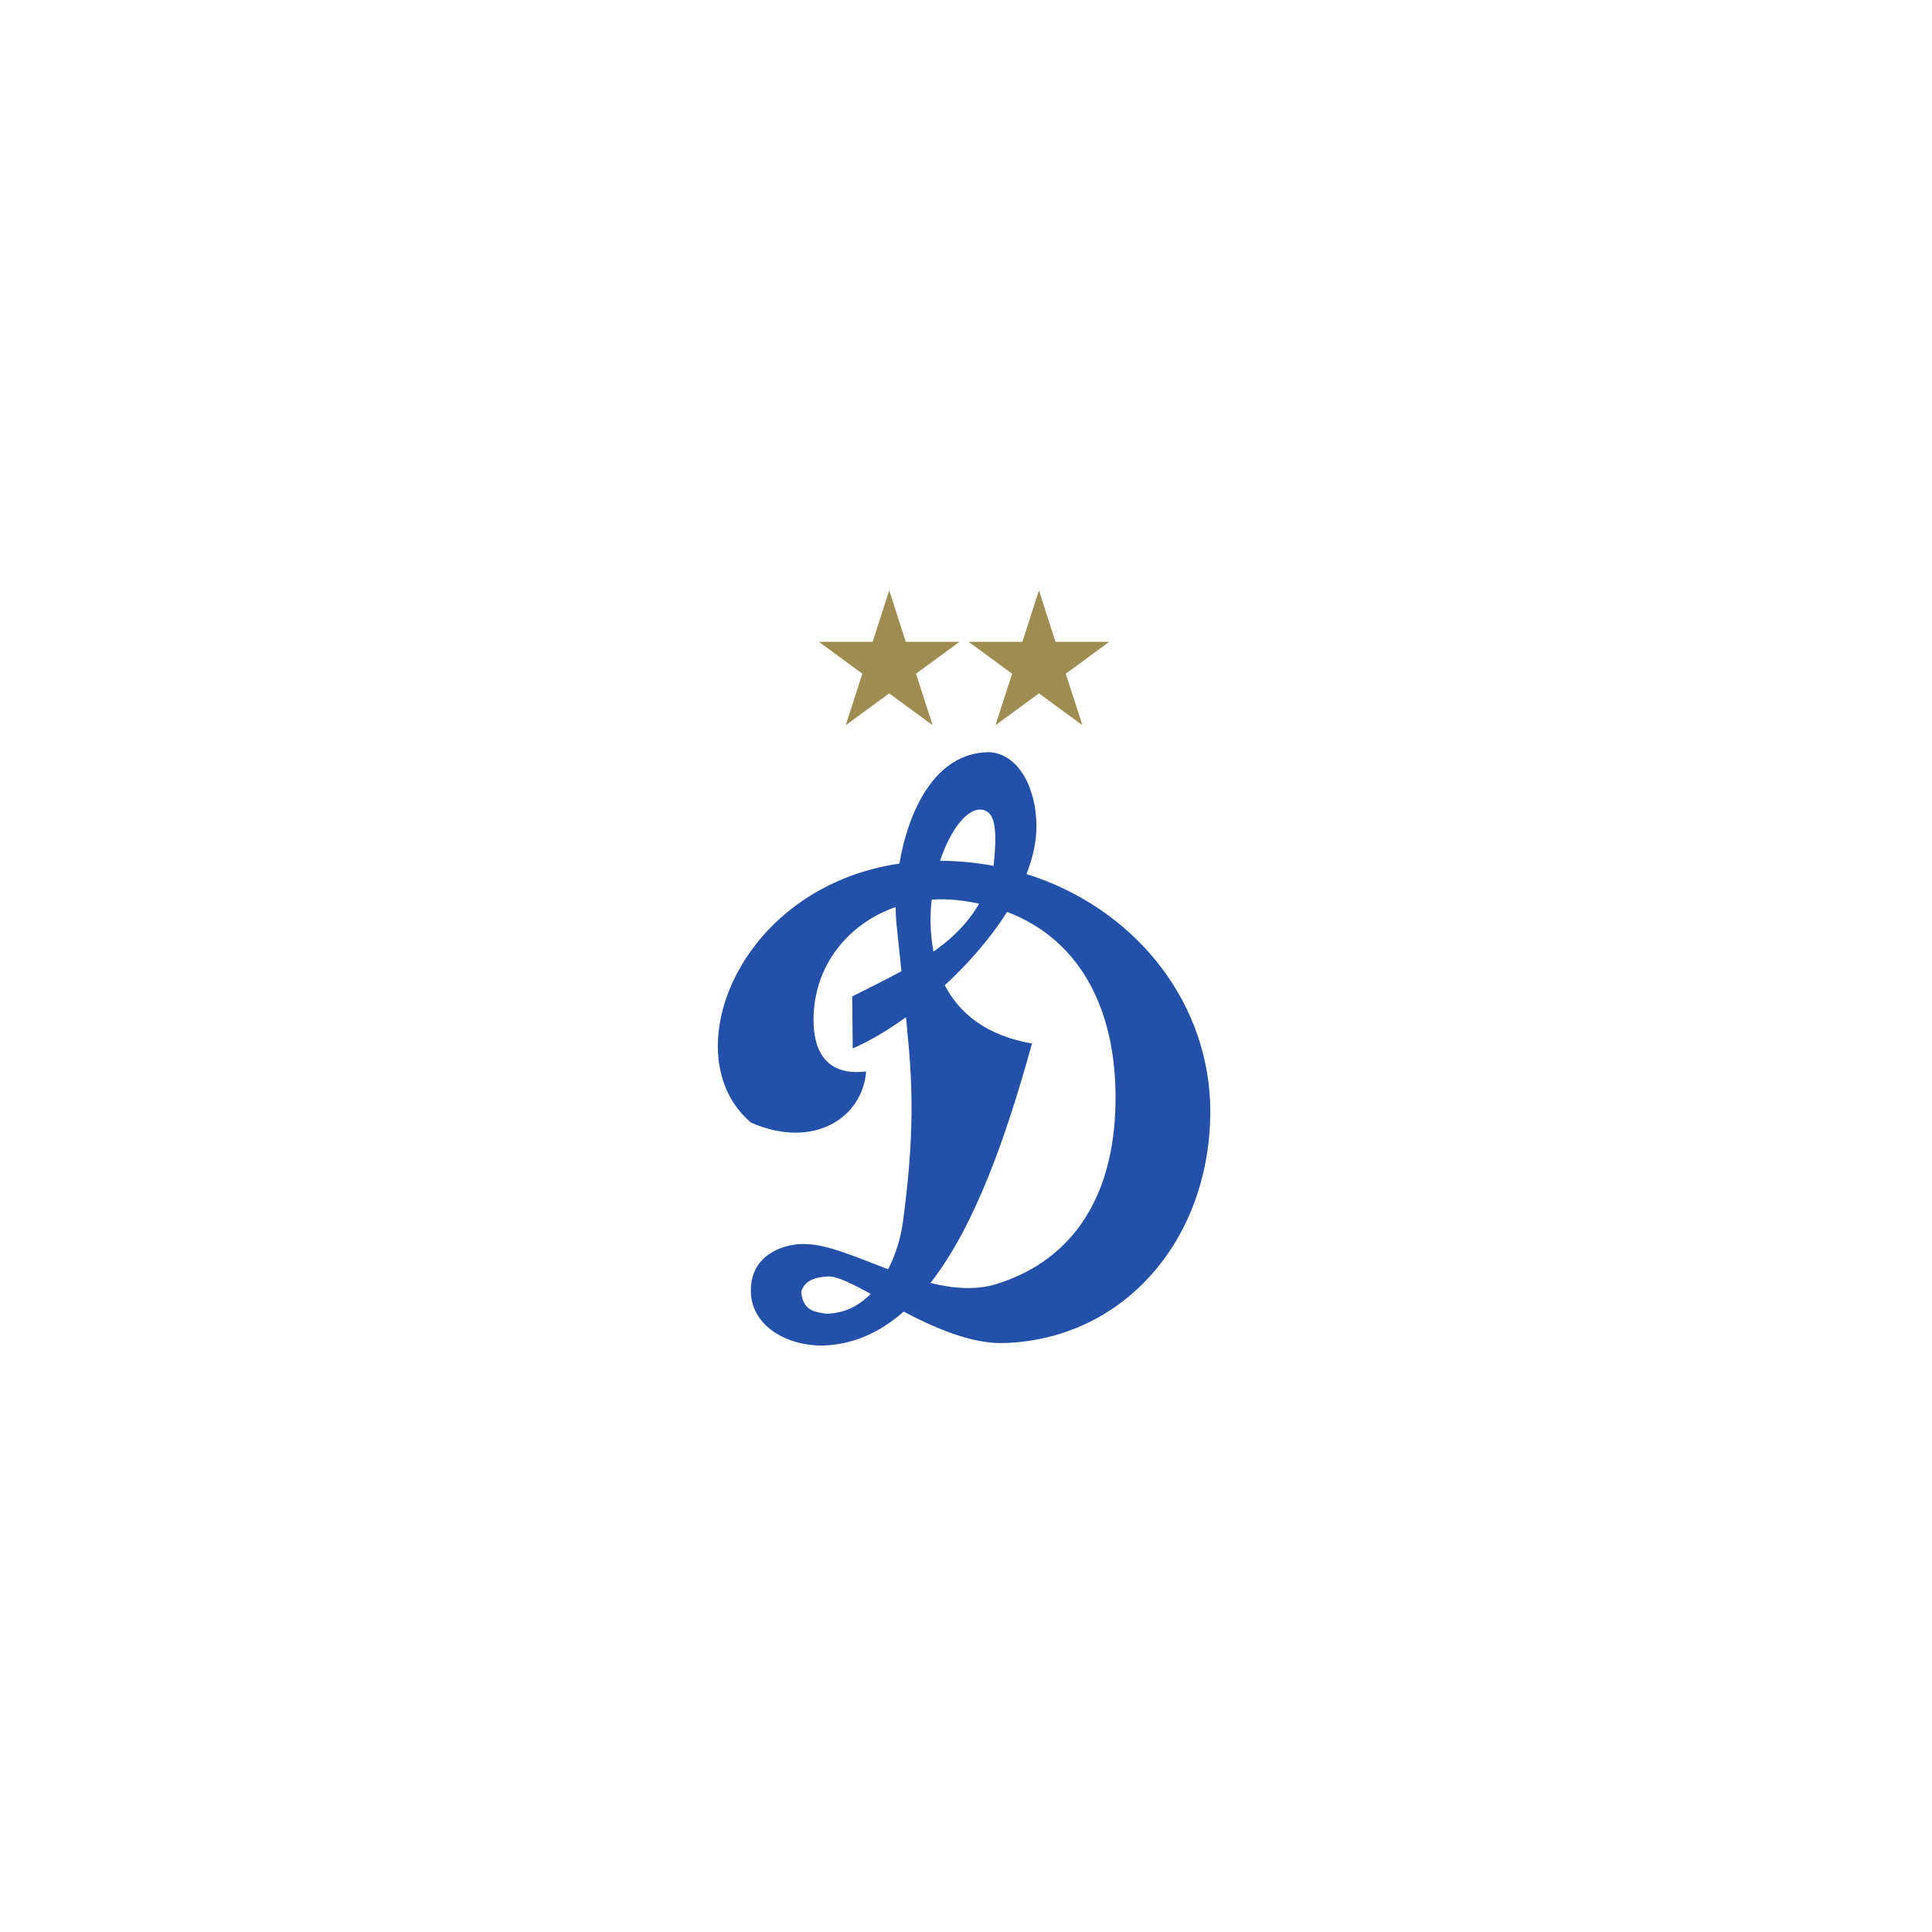 <?xml version="1.0" encoding="UTF-8"?> <svg xmlns="http://www.w3.org/2000/svg" width="500" height="500" viewBox="0 0 500 500" fill="none"> <g clip-path="url(#clip0_92_4772)"> <path d="M230.127 152.782L234.419 166.107H248.319L237.064 174.357L241.368 187.68L230.127 179.453L218.872 187.68L223.182 174.357L211.938 166.107H225.839L230.127 152.782Z" fill="#9F8C50"></path> <path d="M268.877 152.782L273.166 166.107H287.062L275.819 174.357L280.13 187.68L268.877 179.453L257.633 187.68L261.937 174.357L250.685 166.107H264.59L268.877 152.782Z" fill="#9F8C50"></path> <path fill-rule="evenodd" clip-rule="evenodd" d="M288.677 286.261C288.121 308.415 278.709 325.768 257.937 332.298C252.512 333.975 246.656 333.482 240.807 332.021C252.315 317.304 260.4 294.245 267.074 270.065C255.196 267.986 248.256 262.214 244.511 254.975C246.461 253.169 248.377 251.271 250.223 249.312C254.127 245.118 257.722 240.614 260.636 235.998C280.238 243.454 289.282 262.422 288.677 286.261ZM240.826 237.524C240.839 235.945 240.939 234.366 241.115 232.824C243.373 232.673 245.71 232.717 248.054 232.993C249.896 233.201 251.678 233.505 253.398 233.87C251.313 237.468 248.675 240.471 245.655 243.106C244.367 244.223 243.004 245.277 241.581 246.278C241.102 243.776 240.865 241.227 240.82 238.662C240.814 238.285 240.82 237.905 240.826 237.524ZM254.682 209.674C257.54 210.554 258.123 214.751 257.143 224.086C252.676 223.244 248.041 222.795 243.292 222.764C246.107 214.297 250.789 208.477 254.682 209.674ZM216.574 339.719C215.657 339.893 214.704 339.988 213.713 339.988C211.934 339.526 207.7 339.807 207.371 334.3C208.179 331.329 211.157 330.478 214.333 330.342C216.617 330.257 220.515 332.221 225.357 334.846C222.961 337.296 220.041 339.086 216.574 339.719ZM313.185 285.344C312.095 257.831 292.739 234.677 265.653 226.206C267.3 222.006 268.248 217.803 268.228 213.752C268.2 204.049 263.668 195.105 256.05 194.661C241.965 194.699 235.106 209.816 232.761 223.496C190.778 229.658 174.122 273.441 194.363 290.535C210.693 297.64 223.256 289.161 224.161 277.285C213.914 278.546 210.495 272.079 210.543 263.798C210.607 249.831 219.55 239.01 231.785 234.735C231.798 236.237 231.865 237.624 231.99 238.873C232.063 239.58 232.147 240.272 232.207 240.975C232.594 244.597 232.946 248.036 233.285 251.354C229.243 253.559 224.935 255.642 220.553 257.879L220.681 271.325C224.871 269.538 229.62 266.746 234.472 263.241C234.686 265.526 234.913 267.793 235.106 270.07C236.413 284.206 236.25 296.961 233.681 316.207C233.151 320.128 231.891 324.534 229.854 328.482C221.814 325.451 214.333 322.087 208.637 321.976C203.258 321.696 195.579 324.333 194.472 331.877C192.838 342.974 204.163 348.952 214.403 348.146C216.073 348.017 217.703 347.75 219.284 347.368C224.644 346.056 229.476 343.317 233.874 339.454C242.084 343.751 251.518 347.883 260.044 347.576C291.969 346.47 314.228 319.174 313.185 285.344Z" fill="#2350A9"></path> </g> <defs> <clipPath id="clip0_92_4772"> <rect width="129" height="197" fill="white" transform="translate(185 152)"></rect> </clipPath> </defs> </svg> 